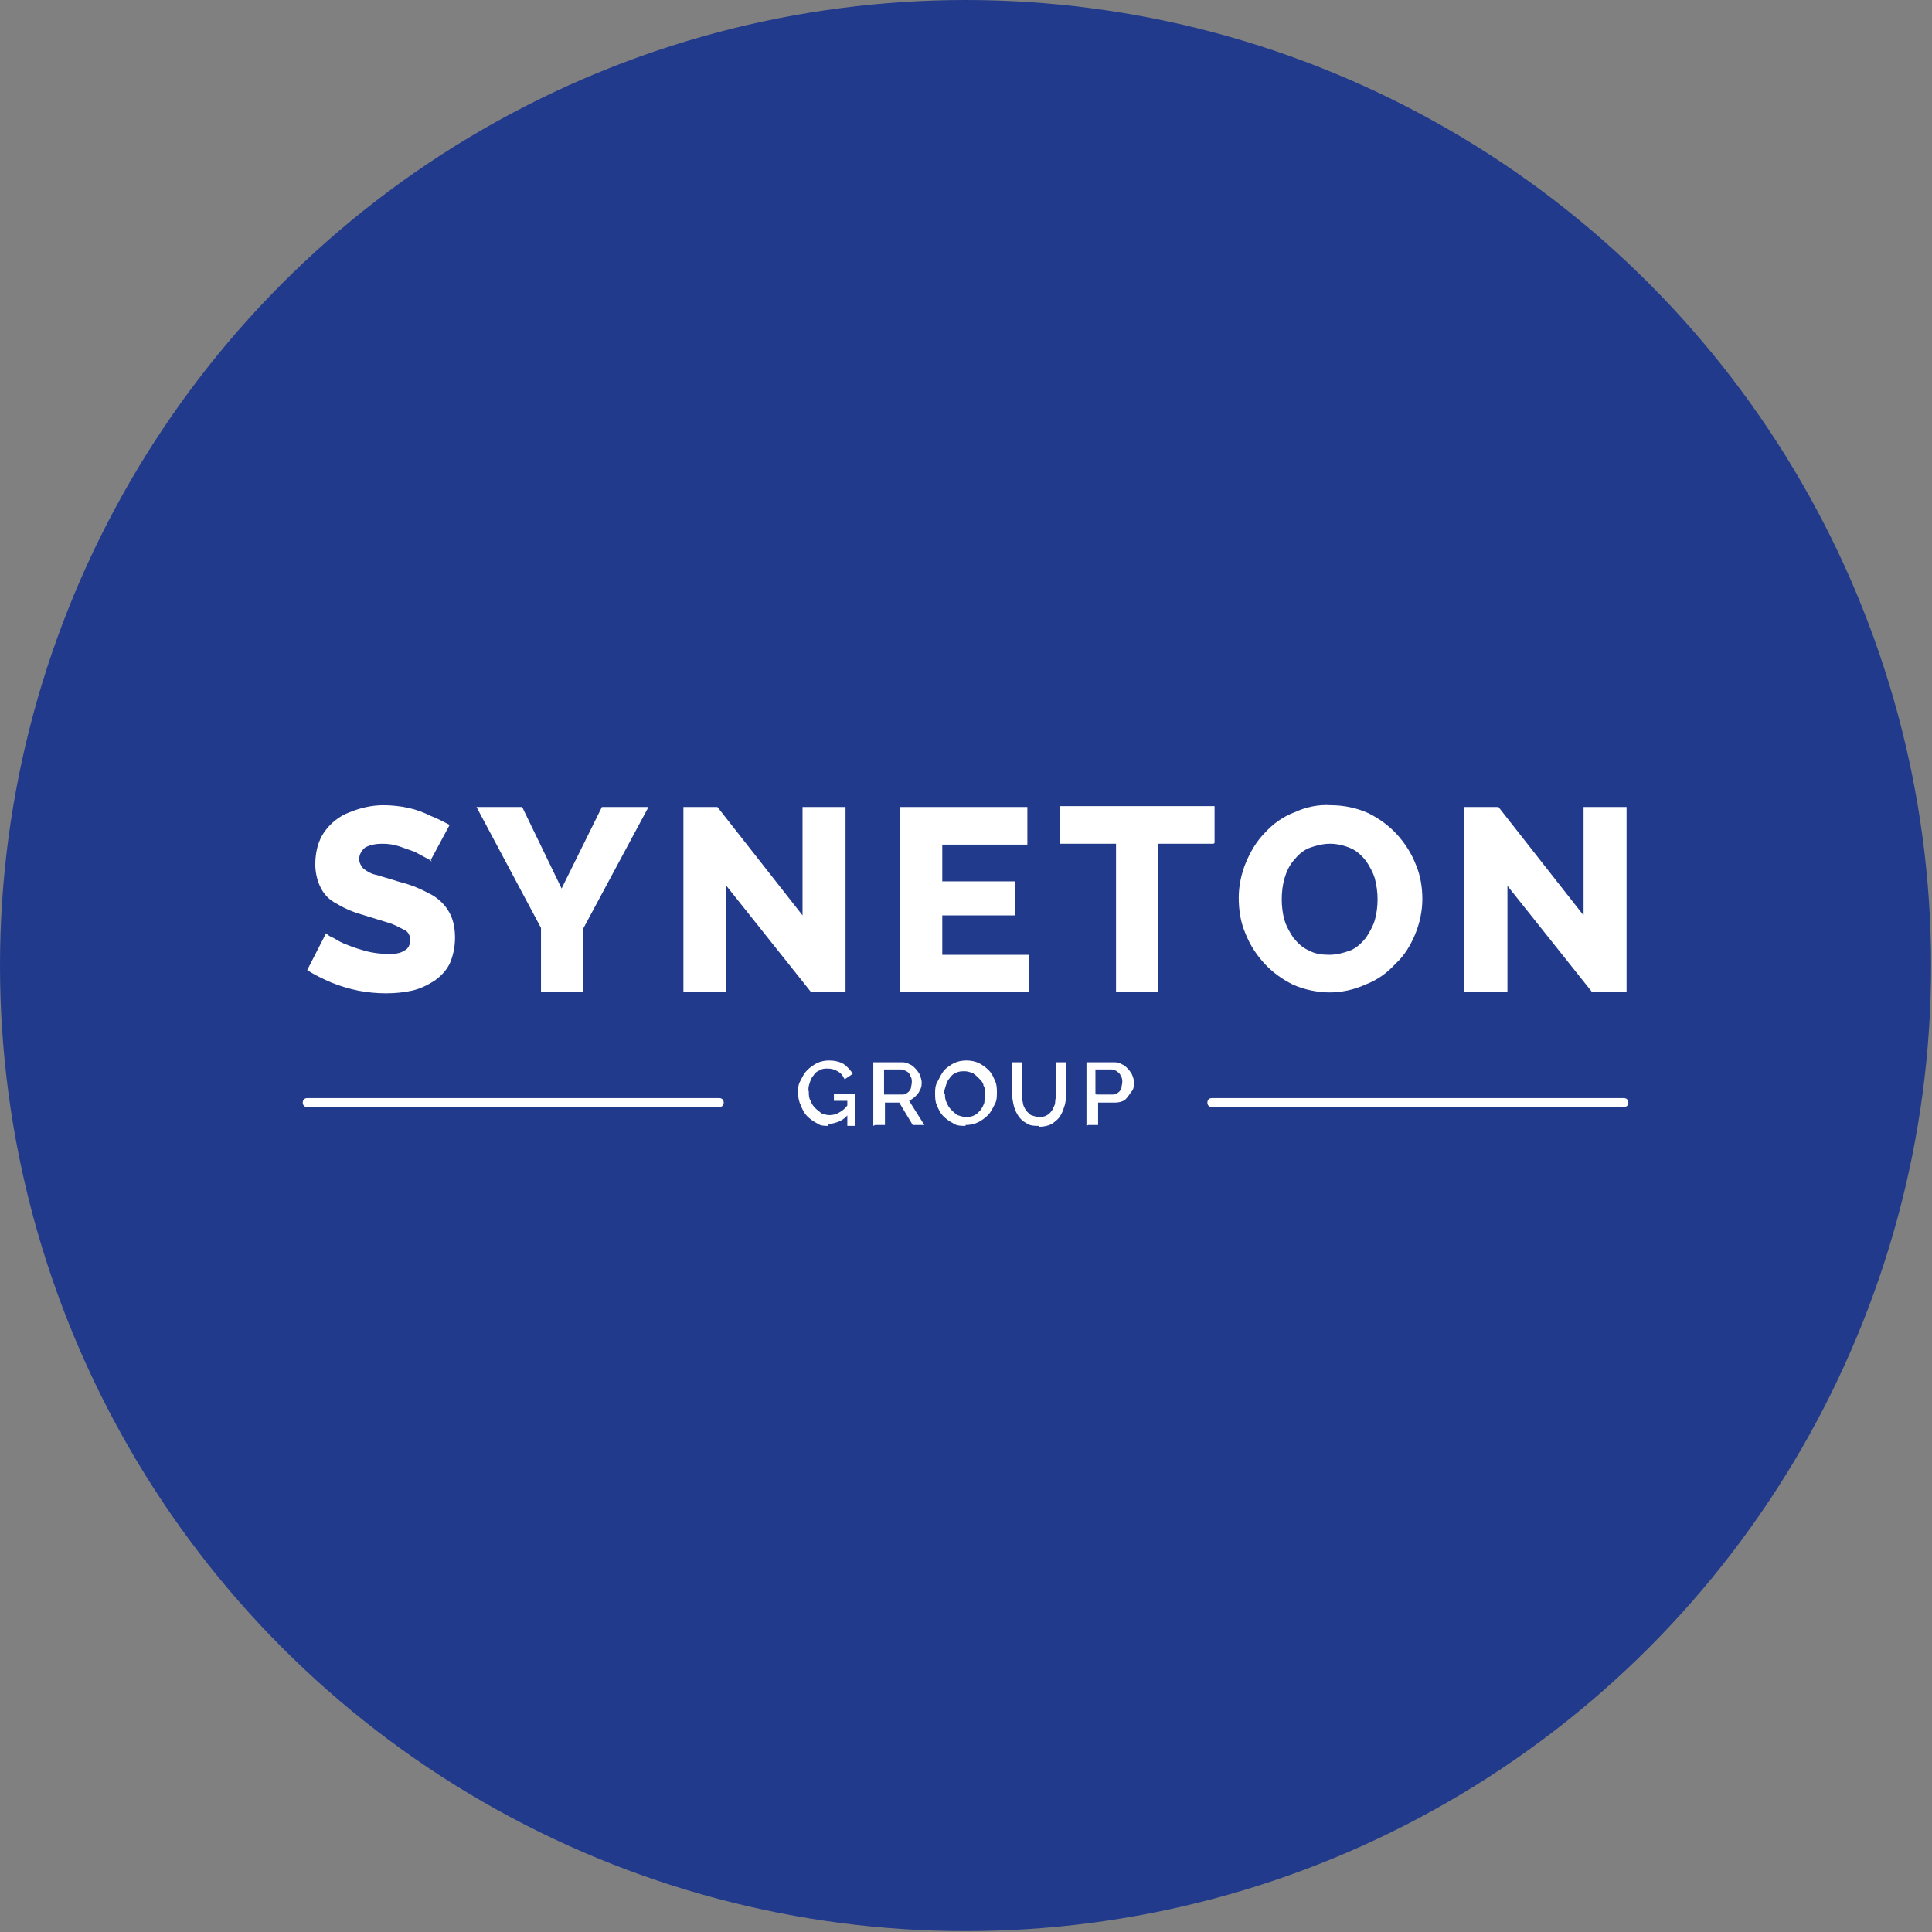 <?xml version="1.0" encoding="UTF-8"?>
<svg id="Livello_1" xmlns="http://www.w3.org/2000/svg" version="1.1" viewBox="0 0 215.7 215.7">
  <rect x="0" y="0" width="215.7" height="215.7" fill="#808080" stroke="none"/>
  <!-- Generator: Adobe Illustrator 29.8.1, SVG Export Plug-In . SVG Version: 2.1.1 Build 2)  -->
  <defs>
    <style>
      .st0 {
        fill: #223a8c;
      }

      .st1 {
        fill: #fff;
      }
    </style>
  </defs>
  <circle class="st0" cx="107.8" cy="107.8" r="107.8"/>
  <g>
    <path class="st1" d="M48.2,96.2c-.2-.2-.4-.3-.6-.4-.4-.2-.9-.5-1.3-.7-.6-.2-1.1-.4-1.7-.6-.6-.2-1.2-.3-1.9-.3-.7,0-1.3.1-1.9.4-.4.3-.7.8-.7,1.3,0,.4.2.8.5,1.1.4.3.9.6,1.5.7.6.2,1.4.4,2.3.7,1.2.3,2.3.7,3.4,1.3.9.4,1.7,1.1,2.2,1.9.6.9.8,2,.8,3.1,0,1-.2,2-.6,2.9-.4.8-1,1.4-1.7,1.9-.8.5-1.6.9-2.5,1.1-.9.2-1.9.3-2.9.3-1,0-2.1-.1-3.1-.3-1-.2-2-.5-3-.9-.9-.4-1.8-.8-2.7-1.4l2.1-4.1c.2.2.5.4.8.5.5.3,1,.6,1.6.8.7.3,1.4.5,2.1.7.8.2,1.6.3,2.4.3.7,0,1.3,0,1.9-.4.4-.2.6-.7.6-1.1,0-.5-.2-1-.7-1.2-.6-.3-1.1-.6-1.8-.8-.7-.2-1.6-.5-2.6-.8-1.1-.3-2.1-.7-3.1-1.3-.8-.4-1.4-1-1.8-1.8-.4-.8-.6-1.7-.6-2.6,0-1.3.3-2.6,1-3.6.7-1,1.7-1.8,2.8-2.2,1.2-.5,2.5-.8,3.8-.8.9,0,1.9.1,2.8.3.9.2,1.7.5,2.5.9.8.3,1.5.7,2.1,1l-2.1,3.9ZM58.3,90.1l4.4,9.1,4.5-9.1h5.2l-7.3,13.6v7h-4.7v-7.1l-7.2-13.5h5.2ZM81.1,98.9v11.8h-4.8v-20.6h3.8l9.5,12.1v-12.1h4.8v20.6h-3.9l-9.4-11.8ZM114.9,106.6v4.1s-14.4,0-14.4,0v-20.6s14.2,0,14.2,0v4.2s-9.5,0-9.5,0v4.1s8.1,0,8.1,0v3.8s-8.1,0-8.1,0v4.4s9.7,0,9.7,0ZM135.5,94.2h-6.2c0,0,0,16.5,0,16.5h-4.7v-16.5s-6.3,0-6.3,0v-4.2h17.3v4.1ZM148.5,110.8c-1.4,0-2.9-.3-4.2-.9-1.2-.6-2.3-1.4-3.2-2.4-.9-1-1.6-2.1-2.1-3.4-.5-1.2-.7-2.5-.7-3.9,0-1.3.3-2.7.8-3.9.5-1.2,1.2-2.4,2.1-3.3.9-1,2-1.8,3.3-2.3,1.3-.6,2.7-.9,4.1-.8,1.4,0,2.9.3,4.2.9,1.2.6,2.3,1.4,3.2,2.4.9,1,1.6,2.1,2.1,3.4.5,1.2.7,2.5.7,3.8,0,1.3-.3,2.7-.8,3.9-.5,1.2-1.2,2.4-2.2,3.3-.9,1-2,1.8-3.3,2.3-1.3.6-2.7.9-4.1.9ZM143.1,100.4c0,.8.1,1.6.3,2.3.2.7.6,1.4,1,2,.5.6,1,1.1,1.7,1.4.7.4,1.5.5,2.3.5.8,0,1.6-.2,2.4-.5.7-.3,1.2-.8,1.7-1.4.4-.6.8-1.3,1-2,.2-.7.3-1.5.3-2.3,0-.8-.1-1.5-.3-2.3-.2-.7-.6-1.4-1-2-.5-.6-1-1.1-1.7-1.4-.7-.3-1.5-.5-2.3-.5-.8,0-1.6.2-2.4.5-.7.3-1.2.8-1.7,1.4-.5.6-.8,1.3-1,2-.2.7-.3,1.5-.3,2.3ZM168.3,98.9v11.8h-4.8v-20.6h3.8l9.5,12.1v-12.1h4.8v20.6h-3.9l-9.4-11.8Z"/>
    <path class="st1" d="M92.5,125.7c-.5,0-.9,0-1.3-.3-.4-.2-.8-.5-1.1-.8-.3-.3-.5-.7-.7-1.2-.2-.4-.3-.9-.3-1.4,0-.5,0-.9.3-1.4.2-.4.4-.8.7-1.1.3-.3.7-.6,1.1-.8.4-.2.9-.3,1.3-.3.6,0,1.2.1,1.7.4.4.3.8.7,1,1.1l-.9.6c-.2-.4-.4-.7-.8-.9-.3-.2-.7-.3-1.1-.3-.3,0-.6,0-.9.2-.3.1-.5.3-.7.6-.2.2-.3.5-.4.8-.1.3-.2.6-.1,1,0,.3,0,.7.2,1,.1.3.3.6.5.8.2.2.5.4.7.6.3.1.6.2.9.2.4,0,.8-.1,1.1-.3.4-.2.7-.5,1-.9v1.1c-.5.7-1.3,1-2.2,1.1ZM94.6,122.9h-1.5v-.8h2.4v3.6h-.9v-2.8ZM97.5,125.7v-7.1h3.1c.3,0,.6,0,.9.2.3.1.5.3.7.5.2.2.4.5.5.7.1.3.2.6.2.8,0,.3,0,.6-.2.9-.1.3-.3.5-.5.7-.2.2-.5.4-.7.5l1.7,2.7h-1.3l-1.5-2.5h-1.6v2.5h-1.1ZM98.7,122.2h2c.2,0,.4,0,.6-.2.2-.1.3-.3.4-.5,0-.2.1-.4.1-.7,0-.2,0-.5-.2-.7,0-.2-.2-.4-.4-.5-.2-.1-.4-.2-.6-.2h-1.9v2.6ZM107.8,125.7c-.5,0-1,0-1.4-.3-.4-.2-.8-.5-1.1-.8-.3-.3-.5-.7-.7-1.2-.2-.4-.2-.9-.2-1.3,0-.5,0-.9.3-1.4.2-.4.4-.8.7-1.2.3-.3.7-.6,1.1-.8.4-.2.9-.3,1.4-.3.5,0,1,.1,1.4.3.4.2.8.5,1.1.8.3.3.5.7.7,1.2.2.4.2.9.2,1.3,0,.5,0,.9-.3,1.4-.2.4-.4.8-.7,1.1-.3.3-.7.6-1.1.8-.4.2-.9.3-1.4.3ZM105.5,122.1c0,.3,0,.7.2,1,.1.3.3.6.5.8.2.2.4.4.7.6.3.1.6.2.9.2.3,0,.7,0,1-.2.3-.1.5-.4.7-.6.2-.3.3-.5.4-.8,0-.3.1-.6.1-.9,0-.3,0-.7-.2-1,0-.3-.3-.6-.5-.8-.2-.2-.4-.4-.7-.6-.3-.1-.6-.2-.9-.2-.3,0-.7,0-1,.2-.3.1-.5.3-.7.6-.2.2-.3.5-.4.8-.1.3-.2.6-.2.9ZM116,125.7c-.5,0-1,0-1.4-.3-.4-.2-.7-.5-.9-.8-.2-.3-.4-.7-.5-1.1-.1-.4-.2-.9-.2-1.3v-3.6h1.1v3.6c0,.3,0,.6.1.9,0,.3.2.6.3.8.1.2.4.4.6.6.3.1.6.2.9.2.3,0,.6,0,.9-.2.2-.1.4-.3.6-.6.1-.3.3-.5.3-.8,0-.3.1-.6.1-.9v-3.6h1.1v3.6c0,.5,0,.9-.2,1.4-.1.4-.3.8-.5,1.1-.2.3-.6.6-.9.8-.4.2-.9.3-1.4.3ZM121.3,125.7v-7.1h3c.3,0,.6,0,.9.2.3.1.5.3.7.5.2.2.4.5.5.7.1.3.2.5.2.8,0,.4,0,.8-.3,1.1-.2.3-.4.6-.7.9-.3.2-.7.3-1.1.3h-1.9v2.5h-1.1ZM122.4,122.2h1.8c.2,0,.4,0,.6-.2.2-.1.3-.3.4-.5,0-.2.1-.5.1-.7,0-.2,0-.5-.2-.7,0-.2-.2-.3-.4-.5-.2-.1-.4-.2-.6-.2h-1.8v2.7Z"/>
    <path class="st1" d="M80.3,123.6h-46c-.3,0-.5-.2-.5-.5s.2-.5.5-.5h46c.3,0,.5.2.5.5s-.2.5-.5.5Z"/>
    <path class="st1" d="M181.3,123.6h-46c-.3,0-.5-.2-.5-.5s.2-.5.5-.5h46c.3,0,.5.2.5.5s-.2.5-.5.5Z"/>
  </g>
</svg>